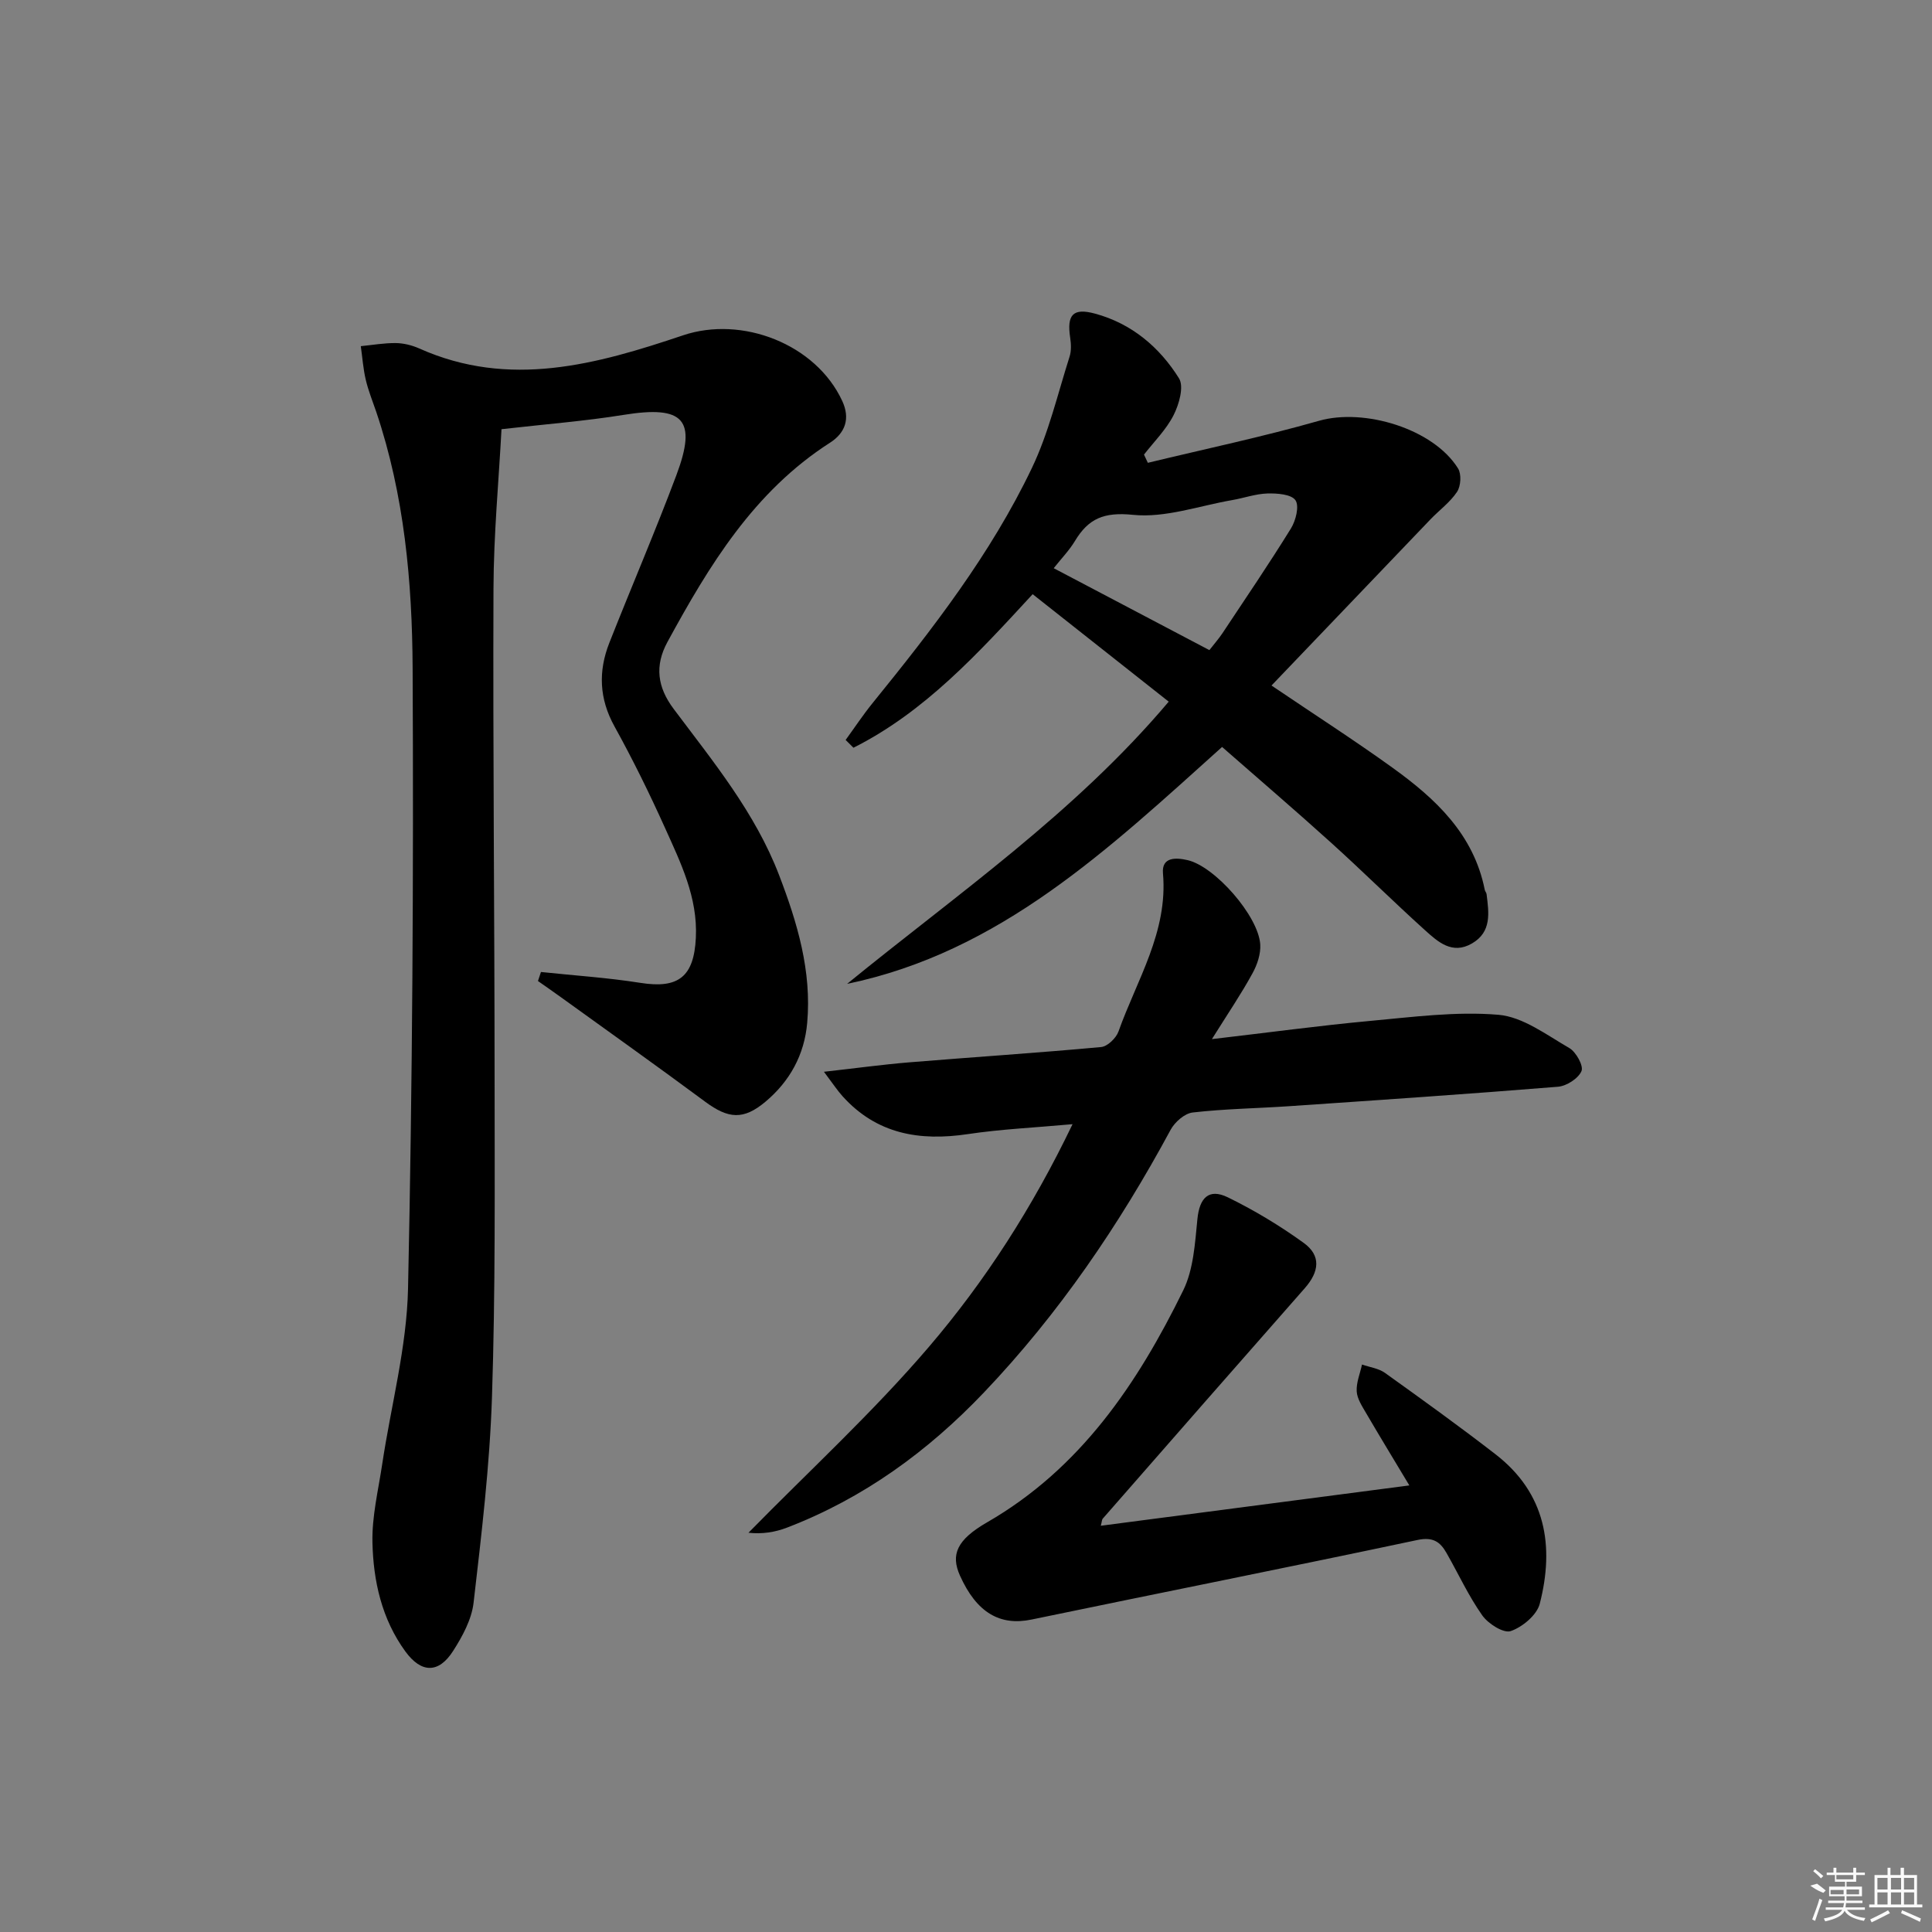 <svg enable-background="new 0 0 400 400" viewBox="0 0 400 400" xmlns="http://www.w3.org/2000/svg"><rect x="0" y="0" width="400" height="400" fill="#808080" stroke="none"/><path d="m112 201.24c6.86.73 13.77 1.17 20.58 2.25 7.92 1.26 11.09-1.29 11.49-9.32.41-8.39-3.15-15.56-6.4-22.79-3.21-7.12-6.67-14.16-10.45-20.99-3.17-5.73-3.38-11.41-1.07-17.28 4.57-11.59 9.5-23.04 13.88-34.71 4.35-11.58 1.5-14.5-10.88-12.51-8 1.29-16.11 1.92-25.32 2.97-.56 10.58-1.62 21.78-1.66 32.99-.13 33.83.22 67.66.23 101.48.01 21.96.18 43.93-.54 65.86-.46 14.24-2.17 28.46-3.81 42.64-.4 3.46-2.3 6.95-4.23 9.97-3 4.7-6.59 4.64-9.89.12-4.89-6.7-6.64-14.57-6.82-22.58-.12-5.38 1.21-10.8 2.02-16.19 1.82-12.13 5.09-24.22 5.35-36.38.92-42.79 1.16-85.6.95-128.41-.09-17.92-1.72-35.86-7.53-53.08-.75-2.21-1.64-4.38-2.17-6.64-.54-2.28-.7-4.64-1.03-6.97 2.42-.24 4.85-.67 7.26-.64 1.62.02 3.34.45 4.83 1.11 18.67 8.36 36.76 3.3 54.61-2.71 12.22-4.12 27.51 1.79 32.97 13.57 1.69 3.64.67 6.61-2.53 8.66-15.74 10.09-25.02 25.4-33.66 41.27-2.67 4.92-2.08 9.35 1.3 13.85 8.17 10.91 16.87 21.46 21.84 34.45 3.78 9.87 6.75 19.84 5.8 30.55-.58 6.59-3.58 12.07-8.63 16.31-4.57 3.84-7.69 3.56-12.49.01-9.89-7.33-19.92-14.46-29.9-21.66-1.56-1.13-3.15-2.22-4.72-3.33.21-.6.41-1.23.62-1.87z"/><path d="m253.02 154.65c-23.52 21.13-45.92 42.46-77.64 49.05 22.77-18.58 47.06-35.3 66.59-58.43-9.42-7.44-18.66-14.73-28.17-22.25-11.27 12.22-22.31 24.36-37.1 31.79-.54-.54-1.08-1.07-1.62-1.61 1.86-2.56 3.61-5.21 5.6-7.66 12.39-15.28 24.46-30.84 32.97-48.66 3.47-7.26 5.33-15.31 7.79-23.03.39-1.21.32-2.65.13-3.93-.72-4.74.55-6.24 5.17-4.98 7.55 2.05 13.33 6.93 17.36 13.39 1.06 1.7.02 5.37-1.11 7.6-1.51 3-4.04 5.49-6.14 8.19.27.57.54 1.14.8 1.7 11.82-2.86 23.75-5.37 35.44-8.7 9.36-2.67 23.68 1.65 28.78 9.86.73 1.17.59 3.64-.19 4.83-1.43 2.17-3.68 3.8-5.52 5.72-10.9 11.38-21.79 22.78-32.91 34.4 8.93 6.04 17.15 11.32 25.06 17.02 8.91 6.41 16.8 13.76 19.09 25.26.06.32.34.6.38.91.47 3.84 1.11 7.81-3.02 10.21-4.09 2.38-7.06-.33-9.75-2.76-6.54-5.9-12.81-12.12-19.35-18.03-7.38-6.68-14.95-13.15-22.64-19.89zm-34.86-37.01c10.92 5.75 21.57 11.35 32.23 16.96 1.09-1.4 1.97-2.39 2.7-3.49 4.78-7.2 9.64-14.35 14.18-21.69 1.01-1.63 1.77-4.64.94-5.85-.85-1.24-3.79-1.46-5.8-1.4-2.45.07-4.86.95-7.31 1.37-6.85 1.19-13.86 3.73-20.53 3.05-5.99-.61-9.22.75-12.03 5.44-1.17 1.94-2.81 3.62-4.38 5.61z"/><path d="m250.91 215.14c11.92-1.39 22.27-2.8 32.65-3.76 8.87-.81 17.87-2.02 26.67-1.28 5.07.43 9.97 4.17 14.67 6.88 1.41.81 3 3.71 2.53 4.78-.67 1.54-3.1 3.1-4.89 3.24-18.56 1.51-37.13 2.76-55.71 4.03-6.63.45-13.3.54-19.9 1.3-1.67.19-3.71 1.99-4.57 3.59-10.64 19.71-23.12 38.07-38.62 54.35-11.65 12.24-24.97 21.92-40.78 28-2.46.95-5.12 1.38-8 1.07 12.53-12.78 25.79-24.94 37.39-38.52 11.63-13.62 21.4-28.78 29.71-46.07-7.75.71-14.78 1.02-21.71 2.06-9.99 1.49-18.86-.02-25.91-7.85-1.06-1.17-1.93-2.51-3.85-5.06 6.71-.75 12.15-1.5 17.61-1.95 13.25-1.09 26.53-1.95 39.77-3.17 1.32-.12 3.11-1.85 3.6-3.22 3.8-10.69 10.28-20.61 9.21-32.75-.3-3.44 2.73-3.27 5.09-2.73 5.65 1.29 14.66 11.54 15.05 17.44.13 1.98-.63 4.24-1.62 6.02-2.28 4.18-4.97 8.14-8.39 13.6z"/><path d="m227.91 315.89c21.4-2.8 42.44-5.55 63.88-8.35-3.03-5.06-6.05-10-8.97-15-.82-1.41-1.84-2.95-1.93-4.48-.1-1.82.7-3.7 1.1-5.55 1.59.56 3.43.79 4.75 1.73 7.71 5.52 15.41 11.06 22.9 16.86 10.4 8.05 12.22 18.99 9.15 30.94-.6 2.34-3.58 4.82-6.01 5.66-1.47.51-4.68-1.52-5.9-3.26-2.85-4.04-4.94-8.61-7.4-12.92-1.32-2.33-2.83-3.36-6.02-2.68-26.6 5.64-53.27 10.94-79.89 16.47-6.53 1.36-11.37-1.41-14.82-9.1-1.96-4.36-.64-7.42 5.62-11.03 19.32-11.14 31.12-28.68 40.6-48.01 2.14-4.37 2.44-9.78 2.94-14.77.43-4.38 2.34-6.44 6.31-4.5 5.47 2.67 10.76 5.86 15.7 9.43 3.62 2.62 3.25 5.94.21 9.39-13.97 15.86-27.88 31.77-41.79 47.67-.21.2-.19.59-.43 1.5z"/><g fill="#fafafa"><path d="m374.8 390.4 1.4-.4c.7.5 1.3 1 1.8 1.4l-.5.5c-1.5-.6-2.1-1.1-2.7-1.5zm1 7.3-.6-.3c.5-1.4 1.1-2.8 1.5-4.3.2.1.4.2.6.3-.5 1.3-1 2.8-1.5 4.3zm-.4-10.3.4-.4c.4.3 1 .8 1.7 1.4l-.5.5c-.4-.5-1-1-1.6-1.5zm2.5.3h1.7v-1h.6v1h3.5v-1h.6v1h1.8v.5h-1.8v1.4h-2v1h3.2v2h-3.2v.9h3.3v.5h-3.4c0 .3-.1.6-.1.9h4v.5h-3.7c.7.9 1.9 1.5 3.8 1.7-.1.2-.2.4-.3.6-2.1-.4-3.5-1.1-4-2.1-.4 1-1.8 1.7-4 2.2-.1-.2-.2-.4-.3-.6 2.1-.4 3.4-1 3.8-1.8h-3.4v-.5h3.6c.1-.3.1-.6.2-.9h-3.3v-.5h3.4c0-.3 0-.6 0-.9h-3.2v-2h3.3v-1h-2.1v-1.4h-1.7v-.5zm1.1 3.5v1h2.7c0-.3 0-.4 0-.4 0-.1 0-.2 0-.2 0-.1 0-.2 0-.3h-2.7zm1.2-3v.9h3.5v-.9zm4.7 3h-2.6v.6.4h2.6z"/><path d="m393.6 386.7h.6v1.5h2.7v6.1h1.1v.6h-11v-.6h1.1v-6.1h2.7v-1.5h.6v1.5h2.1v-1.5zm-2.7 8.8.4.6c-1.2.6-2.5 1.3-3.8 1.9-.1-.2-.2-.4-.3-.6 1.2-.6 2.5-1.2 3.7-1.9zm-2.2-6.7v2.4h2.1v-2.4zm0 3v2.5h2.1v-2.5zm2.8-3v2.4h2.1v-2.4zm0 3v2.5h2.1v-2.5zm6 6.1c-1.4-.7-2.7-1.3-3.9-1.8l.2-.6c1.5.6 2.7 1.2 3.9 1.7zm-1.2-9.1h-2.1v2.4h2.1zm-2.1 3v2.5h2.1v-2.5z"/></g></svg>
